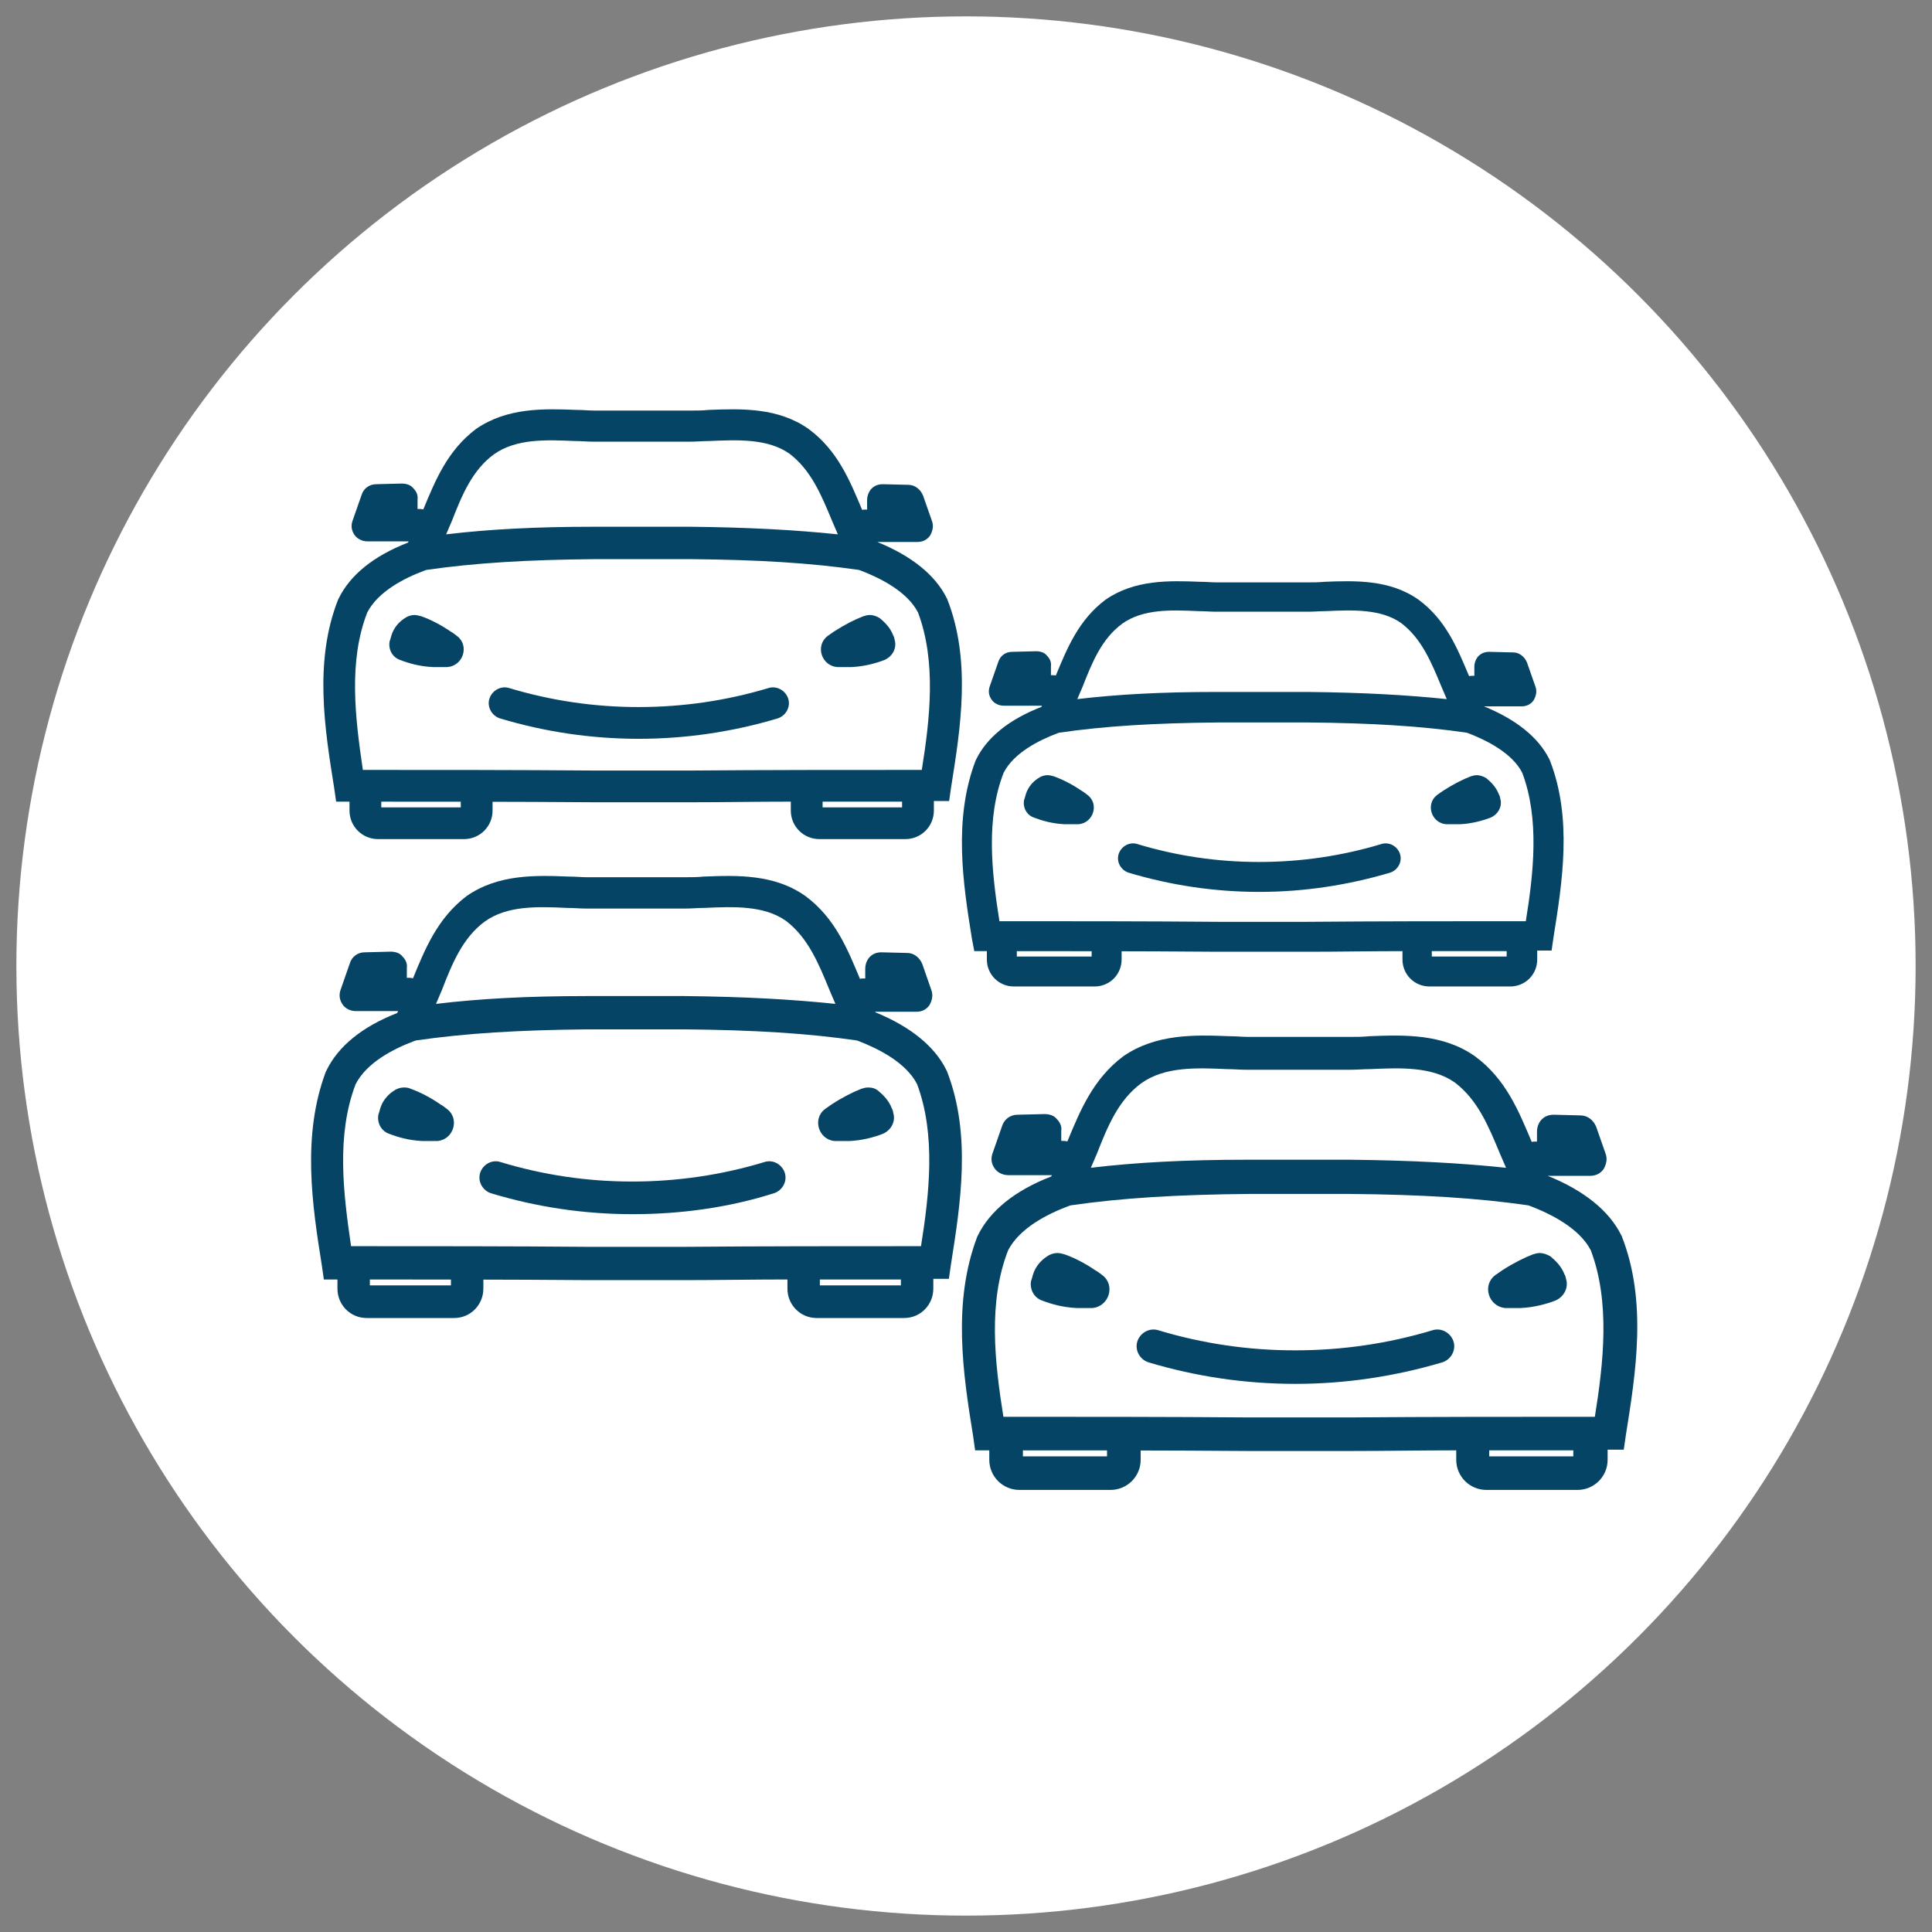 <svg width="59" height="59" viewBox="0 0 59 59" fill="none" xmlns="http://www.w3.org/2000/svg">
<rect x="0" y="0" width="59" height="59" fill="#808080" stroke="none"/>
<circle cx="29.5" cy="29.5" r="29" fill="white"/>
<path d="M12.325 33.21C12.226 33.21 12.107 33.25 12.028 33.31C11.87 33.41 11.691 33.589 11.612 33.848C11.592 33.928 11.573 33.988 11.553 34.048C11.513 34.307 11.652 34.546 11.889 34.626C12.147 34.726 12.483 34.825 12.899 34.845C12.979 34.845 13.058 34.845 13.137 34.845C13.216 34.845 13.295 34.845 13.355 34.845C13.85 34.806 14.048 34.167 13.652 33.868C13.592 33.828 13.533 33.769 13.454 33.729C13.137 33.509 12.82 33.35 12.543 33.25C12.464 33.21 12.384 33.21 12.325 33.21ZM12.464 30.877H10.86C10.701 30.877 10.543 30.797 10.464 30.677C10.365 30.538 10.345 30.378 10.404 30.219L10.682 29.421C10.741 29.222 10.919 29.082 11.137 29.082L11.929 29.062C12.068 29.062 12.206 29.102 12.285 29.202C12.384 29.301 12.444 29.421 12.424 29.561V29.86H12.483C12.761 29.86 12.979 30.079 12.979 30.358C12.979 30.637 12.741 30.877 12.464 30.877ZM13.87 40.25H11.196C10.701 40.25 10.305 39.851 10.305 39.352V38.734C10.305 38.455 10.523 38.236 10.8 38.236C11.078 38.236 11.295 38.455 11.295 38.734V39.253H13.771V38.674C13.771 38.395 13.988 38.176 14.265 38.176C14.543 38.176 14.761 38.395 14.761 38.674V39.352C14.761 39.851 14.364 40.25 13.87 40.25ZM26.7 30.857C26.72 30.877 26.72 30.897 26.74 30.917C27.809 31.355 28.542 31.954 28.898 32.672L28.918 32.712C29.67 34.646 29.334 36.76 29.037 38.635L28.977 39.053H28.502V39.352C28.502 39.851 28.106 40.25 27.611 40.25H24.938C24.443 40.25 24.047 39.851 24.047 39.352V39.073C22.998 39.073 21.948 39.093 20.919 39.093H17.948C15.434 39.073 12.82 39.073 10.305 39.073H9.89L9.83 38.654C9.533 36.8 9.216 34.686 9.949 32.731L9.969 32.692C10.325 31.954 11.058 31.355 12.127 30.937C12.305 30.618 12.444 30.259 12.602 29.9C12.979 28.982 13.355 28.045 14.246 27.367C15.216 26.689 16.364 26.729 17.374 26.769C17.572 26.769 17.75 26.789 17.929 26.789H20.938C21.116 26.789 21.295 26.789 21.493 26.769C22.503 26.729 23.651 26.689 24.601 27.367C25.512 28.045 25.889 29.002 26.265 29.9M25.037 39.253H27.512V39.073C26.7 39.073 25.869 39.073 25.037 39.073V39.253ZM10.721 38.056C13.117 38.056 15.572 38.056 17.948 38.076H20.899C23.275 38.056 25.73 38.056 28.126 38.056C28.383 36.441 28.581 34.646 28.007 33.11C27.671 32.452 26.839 32.033 26.225 31.794L26.166 31.774C24.661 31.555 23.037 31.455 20.919 31.435H17.948C15.83 31.455 14.206 31.555 12.701 31.774L12.642 31.794C12.008 32.033 11.196 32.452 10.86 33.11C10.266 34.666 10.484 36.441 10.721 38.056ZM20.919 30.418C22.74 30.438 24.186 30.518 25.512 30.657C25.453 30.518 25.393 30.378 25.334 30.239C24.997 29.421 24.681 28.643 24.007 28.125C23.334 27.646 22.404 27.686 21.512 27.726C21.314 27.726 21.116 27.746 20.919 27.746H17.909C17.711 27.746 17.513 27.726 17.315 27.726C16.424 27.686 15.493 27.646 14.8 28.145C14.127 28.643 13.81 29.421 13.493 30.239C13.434 30.378 13.374 30.518 13.315 30.657C14.642 30.498 16.107 30.418 17.909 30.418H20.919ZM19.315 37.079C17.83 37.079 16.384 36.86 14.998 36.441C14.741 36.361 14.582 36.082 14.662 35.823C14.741 35.563 15.018 35.404 15.275 35.484C16.582 35.882 17.929 36.082 19.295 36.082H19.315C20.681 36.082 22.047 35.882 23.354 35.484C23.611 35.404 23.889 35.563 23.968 35.823C24.047 36.082 23.889 36.361 23.631 36.441C22.245 36.88 20.78 37.079 19.315 37.079ZM12.325 33.21C12.226 33.21 12.107 33.25 12.028 33.31C11.87 33.41 11.691 33.589 11.612 33.848C11.592 33.928 11.573 33.988 11.553 34.048C11.513 34.307 11.652 34.546 11.889 34.626C12.147 34.726 12.483 34.825 12.899 34.845C12.979 34.845 13.058 34.845 13.137 34.845C13.216 34.845 13.295 34.845 13.355 34.845C13.85 34.806 14.048 34.167 13.652 33.868C13.592 33.828 13.533 33.769 13.454 33.729C13.137 33.509 12.82 33.35 12.543 33.25C12.464 33.21 12.384 33.21 12.325 33.21ZM26.502 33.21C26.443 33.21 26.364 33.23 26.304 33.25C26.047 33.35 25.73 33.509 25.393 33.729C25.334 33.769 25.255 33.828 25.195 33.868C24.799 34.167 24.997 34.806 25.492 34.845C25.572 34.845 25.631 34.845 25.71 34.845C25.789 34.845 25.869 34.845 25.948 34.845C26.344 34.825 26.7 34.726 26.958 34.626C27.195 34.526 27.334 34.287 27.294 34.048C27.274 33.988 27.274 33.908 27.235 33.848C27.136 33.589 26.958 33.429 26.819 33.31C26.72 33.23 26.621 33.21 26.502 33.21ZM12.464 30.877H10.86C10.701 30.877 10.543 30.797 10.464 30.677C10.365 30.538 10.345 30.378 10.404 30.219L10.682 29.421C10.741 29.222 10.919 29.082 11.137 29.082L11.929 29.062C12.068 29.062 12.206 29.102 12.285 29.202C12.384 29.301 12.444 29.421 12.424 29.561V29.86H12.483C12.761 29.86 12.979 30.079 12.979 30.358C12.979 30.637 12.741 30.877 12.464 30.877ZM25.869 30.378C25.869 30.099 26.087 29.88 26.364 29.88H26.423V29.581C26.423 29.441 26.483 29.301 26.562 29.222C26.661 29.122 26.779 29.082 26.918 29.082L27.71 29.102C27.908 29.102 28.086 29.242 28.166 29.441L28.443 30.239C28.502 30.398 28.462 30.558 28.383 30.697C28.284 30.837 28.146 30.897 27.987 30.897H26.384C26.087 30.877 25.869 30.657 25.869 30.378Z" fill="#054464"/>
<path d="M32.286 38.265C32.183 38.265 32.06 38.306 31.978 38.367C31.814 38.47 31.629 38.654 31.546 38.921C31.526 39.003 31.505 39.064 31.485 39.126C31.444 39.392 31.587 39.638 31.834 39.72C32.101 39.822 32.45 39.925 32.882 39.945C32.964 39.945 33.046 39.945 33.129 39.945C33.211 39.945 33.293 39.945 33.355 39.945C33.868 39.904 34.074 39.248 33.663 38.941C33.601 38.9 33.539 38.839 33.457 38.798C33.129 38.572 32.8 38.408 32.512 38.306C32.43 38.285 32.368 38.265 32.286 38.265ZM32.45 35.887H30.786C30.622 35.887 30.457 35.805 30.375 35.682C30.272 35.539 30.252 35.375 30.314 35.211L30.601 34.391C30.663 34.186 30.848 34.042 31.074 34.042L31.896 34.022C32.039 34.022 32.183 34.063 32.266 34.165C32.368 34.268 32.43 34.391 32.409 34.534V34.842H32.471C32.759 34.842 32.985 35.067 32.985 35.354C32.964 35.641 32.738 35.887 32.45 35.887ZM33.909 45.5H31.135C30.622 45.5 30.211 45.09 30.211 44.578V43.942C30.211 43.655 30.437 43.43 30.724 43.43C31.012 43.43 31.238 43.655 31.238 43.942V44.475H33.807V43.881C33.807 43.594 34.033 43.368 34.32 43.368C34.608 43.368 34.834 43.594 34.834 43.881V44.578C34.834 45.09 34.423 45.5 33.909 45.5ZM47.224 35.846C47.245 35.867 47.245 35.887 47.265 35.908C48.375 36.358 49.135 36.973 49.505 37.711L49.526 37.752C50.306 39.74 49.957 41.913 49.649 43.84L49.587 44.27H49.094V44.578C49.094 45.09 48.683 45.5 48.169 45.5H45.396C44.882 45.5 44.471 45.09 44.471 44.578V44.291C43.382 44.291 42.293 44.311 41.224 44.311H38.142C35.533 44.291 32.82 44.291 30.211 44.291H29.779L29.718 43.86C29.409 41.954 29.081 39.781 29.841 37.773L29.861 37.732C30.231 36.973 30.992 36.358 32.101 35.928C32.286 35.6 32.43 35.231 32.594 34.862C32.985 33.919 33.375 32.956 34.3 32.259C35.307 31.562 36.498 31.603 37.546 31.644C37.752 31.644 37.937 31.665 38.122 31.665H41.245C41.43 31.665 41.615 31.665 41.82 31.644C42.868 31.603 44.06 31.562 45.046 32.259C45.992 32.956 46.382 33.94 46.772 34.862M45.478 44.475H48.046V44.291C47.204 44.291 46.341 44.291 45.478 44.291V44.475ZM30.642 43.266C33.129 43.266 35.676 43.266 38.142 43.286H41.204C43.67 43.266 46.218 43.266 48.704 43.266C48.971 41.606 49.176 39.761 48.581 38.183C48.231 37.506 47.368 37.076 46.731 36.83L46.669 36.809C45.108 36.584 43.423 36.481 41.224 36.461H38.142C35.944 36.481 34.259 36.584 32.697 36.809L32.635 36.83C31.978 37.076 31.135 37.506 30.786 38.183C30.17 39.761 30.375 41.585 30.642 43.266ZM41.224 35.416C43.115 35.436 44.615 35.518 45.992 35.662C45.93 35.518 45.868 35.375 45.806 35.231C45.457 34.391 45.129 33.592 44.43 33.059C43.731 32.567 42.766 32.608 41.841 32.649C41.635 32.649 41.43 32.669 41.224 32.669H38.081C37.875 32.669 37.67 32.649 37.464 32.649C36.539 32.608 35.574 32.567 34.855 33.079C34.156 33.592 33.827 34.391 33.498 35.231C33.437 35.375 33.375 35.518 33.313 35.662C34.69 35.498 36.211 35.416 38.081 35.416H41.224ZM39.56 42.261C38.019 42.261 36.519 42.036 35.081 41.606C34.813 41.524 34.649 41.237 34.731 40.97C34.813 40.704 35.101 40.54 35.368 40.622C36.724 41.032 38.122 41.237 39.539 41.237H39.56C40.978 41.237 42.396 41.032 43.752 40.622C44.019 40.54 44.307 40.704 44.389 40.97C44.471 41.237 44.307 41.524 44.039 41.606C42.581 42.036 41.081 42.261 39.56 42.261ZM32.286 38.265C32.183 38.265 32.06 38.306 31.978 38.367C31.814 38.47 31.629 38.654 31.546 38.921C31.526 39.003 31.505 39.064 31.485 39.126C31.444 39.392 31.587 39.638 31.834 39.72C32.101 39.822 32.45 39.925 32.882 39.945C32.964 39.945 33.046 39.945 33.129 39.945C33.211 39.945 33.293 39.945 33.355 39.945C33.868 39.904 34.074 39.248 33.663 38.941C33.601 38.9 33.539 38.839 33.457 38.798C33.129 38.572 32.8 38.408 32.512 38.306C32.43 38.285 32.368 38.265 32.286 38.265ZM47.019 38.265C46.957 38.265 46.875 38.285 46.813 38.306C46.546 38.408 46.218 38.572 45.868 38.798C45.806 38.839 45.724 38.9 45.663 38.941C45.252 39.248 45.457 39.904 45.971 39.945C46.053 39.945 46.115 39.945 46.197 39.945C46.279 39.945 46.361 39.945 46.444 39.945C46.855 39.925 47.224 39.822 47.492 39.72C47.738 39.617 47.882 39.371 47.841 39.126C47.82 39.064 47.82 38.982 47.779 38.921C47.676 38.654 47.492 38.49 47.348 38.367C47.245 38.306 47.122 38.265 47.019 38.265ZM32.45 35.887H30.786C30.622 35.887 30.457 35.805 30.375 35.682C30.272 35.539 30.252 35.375 30.314 35.211L30.601 34.391C30.663 34.186 30.848 34.042 31.074 34.042L31.896 34.022C32.039 34.022 32.183 34.063 32.266 34.165C32.368 34.268 32.43 34.391 32.409 34.534V34.842H32.471C32.759 34.842 32.985 35.067 32.985 35.354C32.964 35.641 32.738 35.887 32.45 35.887ZM46.361 35.375C46.361 35.088 46.587 34.862 46.875 34.862H46.937V34.555C46.937 34.411 46.998 34.268 47.081 34.186C47.183 34.083 47.306 34.042 47.45 34.042L48.272 34.063C48.478 34.063 48.663 34.206 48.745 34.411L49.032 35.231C49.094 35.395 49.053 35.559 48.971 35.703C48.868 35.846 48.724 35.908 48.56 35.908H46.896C46.587 35.887 46.361 35.641 46.361 35.375Z" fill="#054464"/>
<path d="M12.653 18.781C12.556 18.781 12.44 18.82 12.362 18.878C12.207 18.975 12.032 19.149 11.954 19.401C11.935 19.479 11.916 19.537 11.896 19.595C11.857 19.847 11.993 20.08 12.226 20.157C12.479 20.254 12.809 20.351 13.217 20.371C13.294 20.371 13.372 20.371 13.45 20.371C13.527 20.371 13.605 20.371 13.663 20.371C14.149 20.332 14.343 19.712 13.955 19.421C13.896 19.382 13.838 19.324 13.76 19.285C13.45 19.072 13.139 18.916 12.867 18.82C12.79 18.8 12.712 18.781 12.653 18.781ZM12.79 16.532H11.216C11.061 16.532 10.906 16.454 10.828 16.338C10.731 16.202 10.712 16.047 10.77 15.892L11.042 15.116C11.1 14.922 11.275 14.787 11.488 14.787L12.265 14.767C12.401 14.767 12.537 14.806 12.615 14.903C12.712 15 12.77 15.116 12.751 15.252V15.543H12.809C13.081 15.543 13.294 15.756 13.294 16.028C13.294 16.299 13.061 16.532 12.79 16.532ZM14.168 25.625H11.547C11.061 25.625 10.673 25.237 10.673 24.753V24.151C10.673 23.88 10.886 23.667 11.158 23.667C11.43 23.667 11.644 23.88 11.644 24.151V24.655H14.071V24.093C14.071 23.822 14.285 23.609 14.557 23.609C14.829 23.609 15.042 23.822 15.042 24.093V24.753C15.042 25.237 14.654 25.625 14.168 25.625ZM26.752 16.493C26.771 16.512 26.771 16.532 26.791 16.551C27.839 16.978 28.558 17.559 28.907 18.257L28.927 18.296C29.665 20.177 29.334 22.232 29.043 24.055L28.985 24.462H28.519V24.753C28.519 25.237 28.131 25.625 27.645 25.625H25.023C24.538 25.625 24.15 25.237 24.15 24.753V24.481C23.12 24.481 22.091 24.5 21.081 24.5H18.169C15.702 24.481 13.139 24.481 10.673 24.481H10.265L10.207 24.074C9.915 22.251 9.585 20.196 10.323 18.316L10.343 18.277C10.692 17.559 11.411 16.978 12.459 16.57C12.634 16.26 12.77 15.911 12.925 15.562C13.294 14.67 13.663 13.759 14.537 13.1C15.489 12.441 16.615 12.479 17.605 12.518C17.8 12.518 17.974 12.538 18.149 12.538H21.101C21.276 12.538 21.45 12.538 21.645 12.518C22.635 12.479 23.761 12.441 24.693 13.1C25.587 13.759 25.956 14.69 26.325 15.562M25.121 24.655H27.548V24.481C26.752 24.481 25.936 24.481 25.121 24.481V24.655ZM11.081 23.512C13.43 23.512 15.838 23.512 18.169 23.531H21.062C23.392 23.512 25.8 23.512 28.15 23.512C28.402 21.941 28.597 20.196 28.034 18.703C27.703 18.063 26.888 17.656 26.286 17.424L26.227 17.404C24.752 17.191 23.159 17.094 21.081 17.075H18.169C16.091 17.094 14.498 17.191 13.023 17.404L12.964 17.424C12.343 17.656 11.547 18.063 11.216 18.703C10.634 20.196 10.848 21.922 11.081 23.512ZM21.081 16.086C22.868 16.105 24.286 16.183 25.587 16.318C25.528 16.183 25.47 16.047 25.412 15.911C25.082 15.116 24.771 14.36 24.111 13.856C23.451 13.391 22.538 13.43 21.664 13.468C21.47 13.468 21.276 13.488 21.081 13.488H18.13C17.936 13.488 17.741 13.468 17.547 13.468C16.673 13.43 15.761 13.391 15.081 13.876C14.421 14.36 14.11 15.116 13.799 15.911C13.741 16.047 13.683 16.183 13.624 16.318C14.926 16.163 16.363 16.086 18.13 16.086H21.081ZM19.509 22.562C18.052 22.562 16.634 22.348 15.275 21.941C15.023 21.864 14.867 21.592 14.945 21.34C15.023 21.088 15.294 20.933 15.547 21.011C16.829 21.398 18.149 21.592 19.489 21.592H19.509C20.848 21.592 22.188 21.398 23.47 21.011C23.722 20.933 23.994 21.088 24.072 21.34C24.15 21.592 23.994 21.864 23.742 21.941C22.383 22.348 20.945 22.562 19.509 22.562ZM12.653 18.781C12.556 18.781 12.44 18.82 12.362 18.878C12.207 18.975 12.032 19.149 11.954 19.401C11.935 19.479 11.916 19.537 11.896 19.595C11.857 19.847 11.993 20.08 12.226 20.157C12.479 20.254 12.809 20.351 13.217 20.371C13.294 20.371 13.372 20.371 13.45 20.371C13.527 20.371 13.605 20.371 13.663 20.371C14.149 20.332 14.343 19.712 13.955 19.421C13.896 19.382 13.838 19.324 13.76 19.285C13.45 19.072 13.139 18.916 12.867 18.82C12.79 18.8 12.712 18.781 12.653 18.781ZM26.558 18.781C26.499 18.781 26.422 18.8 26.363 18.82C26.111 18.916 25.8 19.072 25.47 19.285C25.412 19.324 25.334 19.382 25.276 19.421C24.888 19.712 25.082 20.332 25.567 20.371C25.645 20.371 25.703 20.371 25.781 20.371C25.858 20.371 25.936 20.371 26.014 20.371C26.402 20.351 26.752 20.254 27.004 20.157C27.237 20.06 27.373 19.828 27.334 19.595C27.315 19.537 27.315 19.459 27.276 19.401C27.179 19.149 27.004 18.994 26.868 18.878C26.771 18.82 26.674 18.781 26.558 18.781ZM12.79 16.532H11.216C11.061 16.532 10.906 16.454 10.828 16.338C10.731 16.202 10.712 16.047 10.77 15.892L11.042 15.116C11.1 14.922 11.275 14.787 11.488 14.787L12.265 14.767C12.401 14.767 12.537 14.806 12.615 14.903C12.712 15 12.77 15.116 12.751 15.252V15.543H12.809C13.081 15.543 13.294 15.756 13.294 16.028C13.294 16.299 13.061 16.532 12.79 16.532ZM25.936 16.047C25.936 15.776 26.15 15.562 26.422 15.562H26.48V15.271C26.48 15.136 26.538 15 26.616 14.922C26.713 14.825 26.829 14.787 26.965 14.787L27.742 14.806C27.936 14.806 28.111 14.942 28.189 15.136L28.461 15.911C28.519 16.066 28.48 16.221 28.402 16.357C28.305 16.493 28.169 16.551 28.014 16.551H26.441C26.15 16.532 25.936 16.299 25.936 16.047Z" fill="#054464"/>
<path d="M31.984 23.672C31.893 23.672 31.783 23.709 31.71 23.763C31.564 23.855 31.399 24.019 31.326 24.257C31.308 24.33 31.289 24.385 31.271 24.44C31.234 24.677 31.362 24.897 31.582 24.97C31.82 25.061 32.13 25.153 32.515 25.171C32.588 25.171 32.661 25.171 32.734 25.171C32.807 25.171 32.88 25.171 32.935 25.171C33.392 25.134 33.575 24.549 33.209 24.275C33.155 24.239 33.1 24.184 33.027 24.147C32.734 23.946 32.441 23.8 32.185 23.709C32.112 23.69 32.057 23.672 31.984 23.672ZM32.13 21.551H30.649C30.503 21.551 30.357 21.478 30.284 21.369C30.192 21.241 30.174 21.094 30.229 20.948L30.485 20.217C30.54 20.034 30.704 19.906 30.905 19.906L31.637 19.888C31.765 19.888 31.893 19.924 31.966 20.016C32.057 20.107 32.112 20.217 32.094 20.345V20.619H32.149C32.405 20.619 32.606 20.82 32.606 21.076C32.588 21.35 32.387 21.551 32.13 21.551ZM33.429 30.125H30.96C30.503 30.125 30.137 29.759 30.137 29.302V28.736C30.137 28.48 30.338 28.279 30.594 28.279C30.85 28.279 31.052 28.48 31.052 28.736V29.211H33.337V28.681C33.337 28.425 33.539 28.224 33.795 28.224C34.051 28.224 34.252 28.425 34.252 28.681V29.302C34.252 29.759 33.886 30.125 33.429 30.125ZM45.28 21.515C45.298 21.533 45.298 21.551 45.316 21.57C46.304 21.972 46.98 22.52 47.31 23.178L47.328 23.215C48.023 24.988 47.712 26.926 47.438 28.644L47.383 29.028H46.944V29.302C46.944 29.759 46.578 30.125 46.121 30.125H43.652C43.195 30.125 42.829 29.759 42.829 29.302V29.046C41.86 29.046 40.891 29.065 39.94 29.065H37.196C34.874 29.046 32.46 29.046 30.137 29.046H29.753L29.68 28.663C29.406 26.962 29.113 25.025 29.79 23.233L29.808 23.197C30.137 22.52 30.814 21.972 31.801 21.588C31.966 21.295 32.094 20.966 32.24 20.637C32.588 19.796 32.935 18.937 33.758 18.316C34.654 17.694 35.715 17.731 36.648 17.767C36.831 17.767 36.995 17.785 37.16 17.785H39.94C40.104 17.785 40.269 17.785 40.452 17.767C41.384 17.731 42.445 17.694 43.323 18.316C44.164 18.937 44.511 19.815 44.859 20.637M43.725 29.211H46.011V29.046C45.261 29.046 44.493 29.046 43.725 29.046V29.211ZM30.521 28.132C32.734 28.132 35.002 28.132 37.196 28.151H39.921C42.116 28.132 44.383 28.132 46.596 28.132C46.834 26.652 47.017 25.006 46.487 23.599C46.176 22.995 45.408 22.612 44.841 22.392L44.786 22.374C43.396 22.173 41.896 22.081 39.94 22.063H37.196C35.239 22.081 33.74 22.173 32.35 22.374L32.295 22.392C31.71 22.612 30.96 22.995 30.649 23.599C30.101 25.006 30.284 26.633 30.521 28.132ZM39.94 21.131C41.622 21.149 42.957 21.222 44.182 21.35C44.127 21.222 44.073 21.094 44.018 20.966C43.707 20.217 43.414 19.504 42.792 19.029C42.171 18.59 41.311 18.626 40.488 18.663C40.305 18.663 40.122 18.681 39.94 18.681H37.141C36.959 18.681 36.776 18.663 36.593 18.663C35.77 18.626 34.91 18.59 34.27 19.047C33.648 19.504 33.356 20.217 33.063 20.966C33.008 21.094 32.953 21.222 32.899 21.35C34.124 21.204 35.477 21.131 37.141 21.131H39.94ZM38.458 27.237C37.087 27.237 35.752 27.035 34.471 26.652C34.234 26.578 34.087 26.323 34.16 26.085C34.234 25.847 34.49 25.701 34.727 25.774C35.934 26.14 37.178 26.323 38.44 26.323H38.458C39.72 26.323 40.982 26.14 42.189 25.774C42.427 25.701 42.683 25.847 42.756 26.085C42.829 26.323 42.683 26.578 42.445 26.652C41.147 27.035 39.812 27.237 38.458 27.237ZM31.984 23.672C31.893 23.672 31.783 23.709 31.71 23.763C31.564 23.855 31.399 24.019 31.326 24.257C31.308 24.33 31.289 24.385 31.271 24.44C31.234 24.677 31.362 24.897 31.582 24.97C31.82 25.061 32.13 25.153 32.515 25.171C32.588 25.171 32.661 25.171 32.734 25.171C32.807 25.171 32.88 25.171 32.935 25.171C33.392 25.134 33.575 24.549 33.209 24.275C33.155 24.239 33.1 24.184 33.027 24.147C32.734 23.946 32.441 23.8 32.185 23.709C32.112 23.69 32.057 23.672 31.984 23.672ZM45.097 23.672C45.042 23.672 44.969 23.69 44.914 23.709C44.676 23.8 44.383 23.946 44.073 24.147C44.018 24.184 43.945 24.239 43.89 24.275C43.524 24.549 43.707 25.134 44.164 25.171C44.237 25.171 44.292 25.171 44.365 25.171C44.438 25.171 44.511 25.171 44.585 25.171C44.95 25.153 45.28 25.061 45.517 24.97C45.737 24.878 45.865 24.659 45.828 24.44C45.81 24.385 45.81 24.312 45.773 24.257C45.682 24.019 45.517 23.873 45.389 23.763C45.298 23.709 45.188 23.672 45.097 23.672ZM32.13 21.551H30.649C30.503 21.551 30.357 21.478 30.284 21.369C30.192 21.241 30.174 21.094 30.229 20.948L30.485 20.217C30.54 20.034 30.704 19.906 30.905 19.906L31.637 19.888C31.765 19.888 31.893 19.924 31.966 20.016C32.057 20.107 32.112 20.217 32.094 20.345V20.619H32.149C32.405 20.619 32.606 20.82 32.606 21.076C32.588 21.35 32.387 21.551 32.13 21.551ZM44.511 21.094C44.511 20.838 44.713 20.637 44.969 20.637H45.024V20.363C45.024 20.235 45.078 20.107 45.152 20.034C45.243 19.943 45.353 19.906 45.481 19.906L46.212 19.924C46.395 19.924 46.56 20.052 46.633 20.235L46.889 20.966C46.944 21.113 46.907 21.259 46.834 21.387C46.743 21.515 46.615 21.57 46.468 21.57H44.987C44.713 21.551 44.511 21.35 44.511 21.094Z" fill="#054464"/>
</svg>
